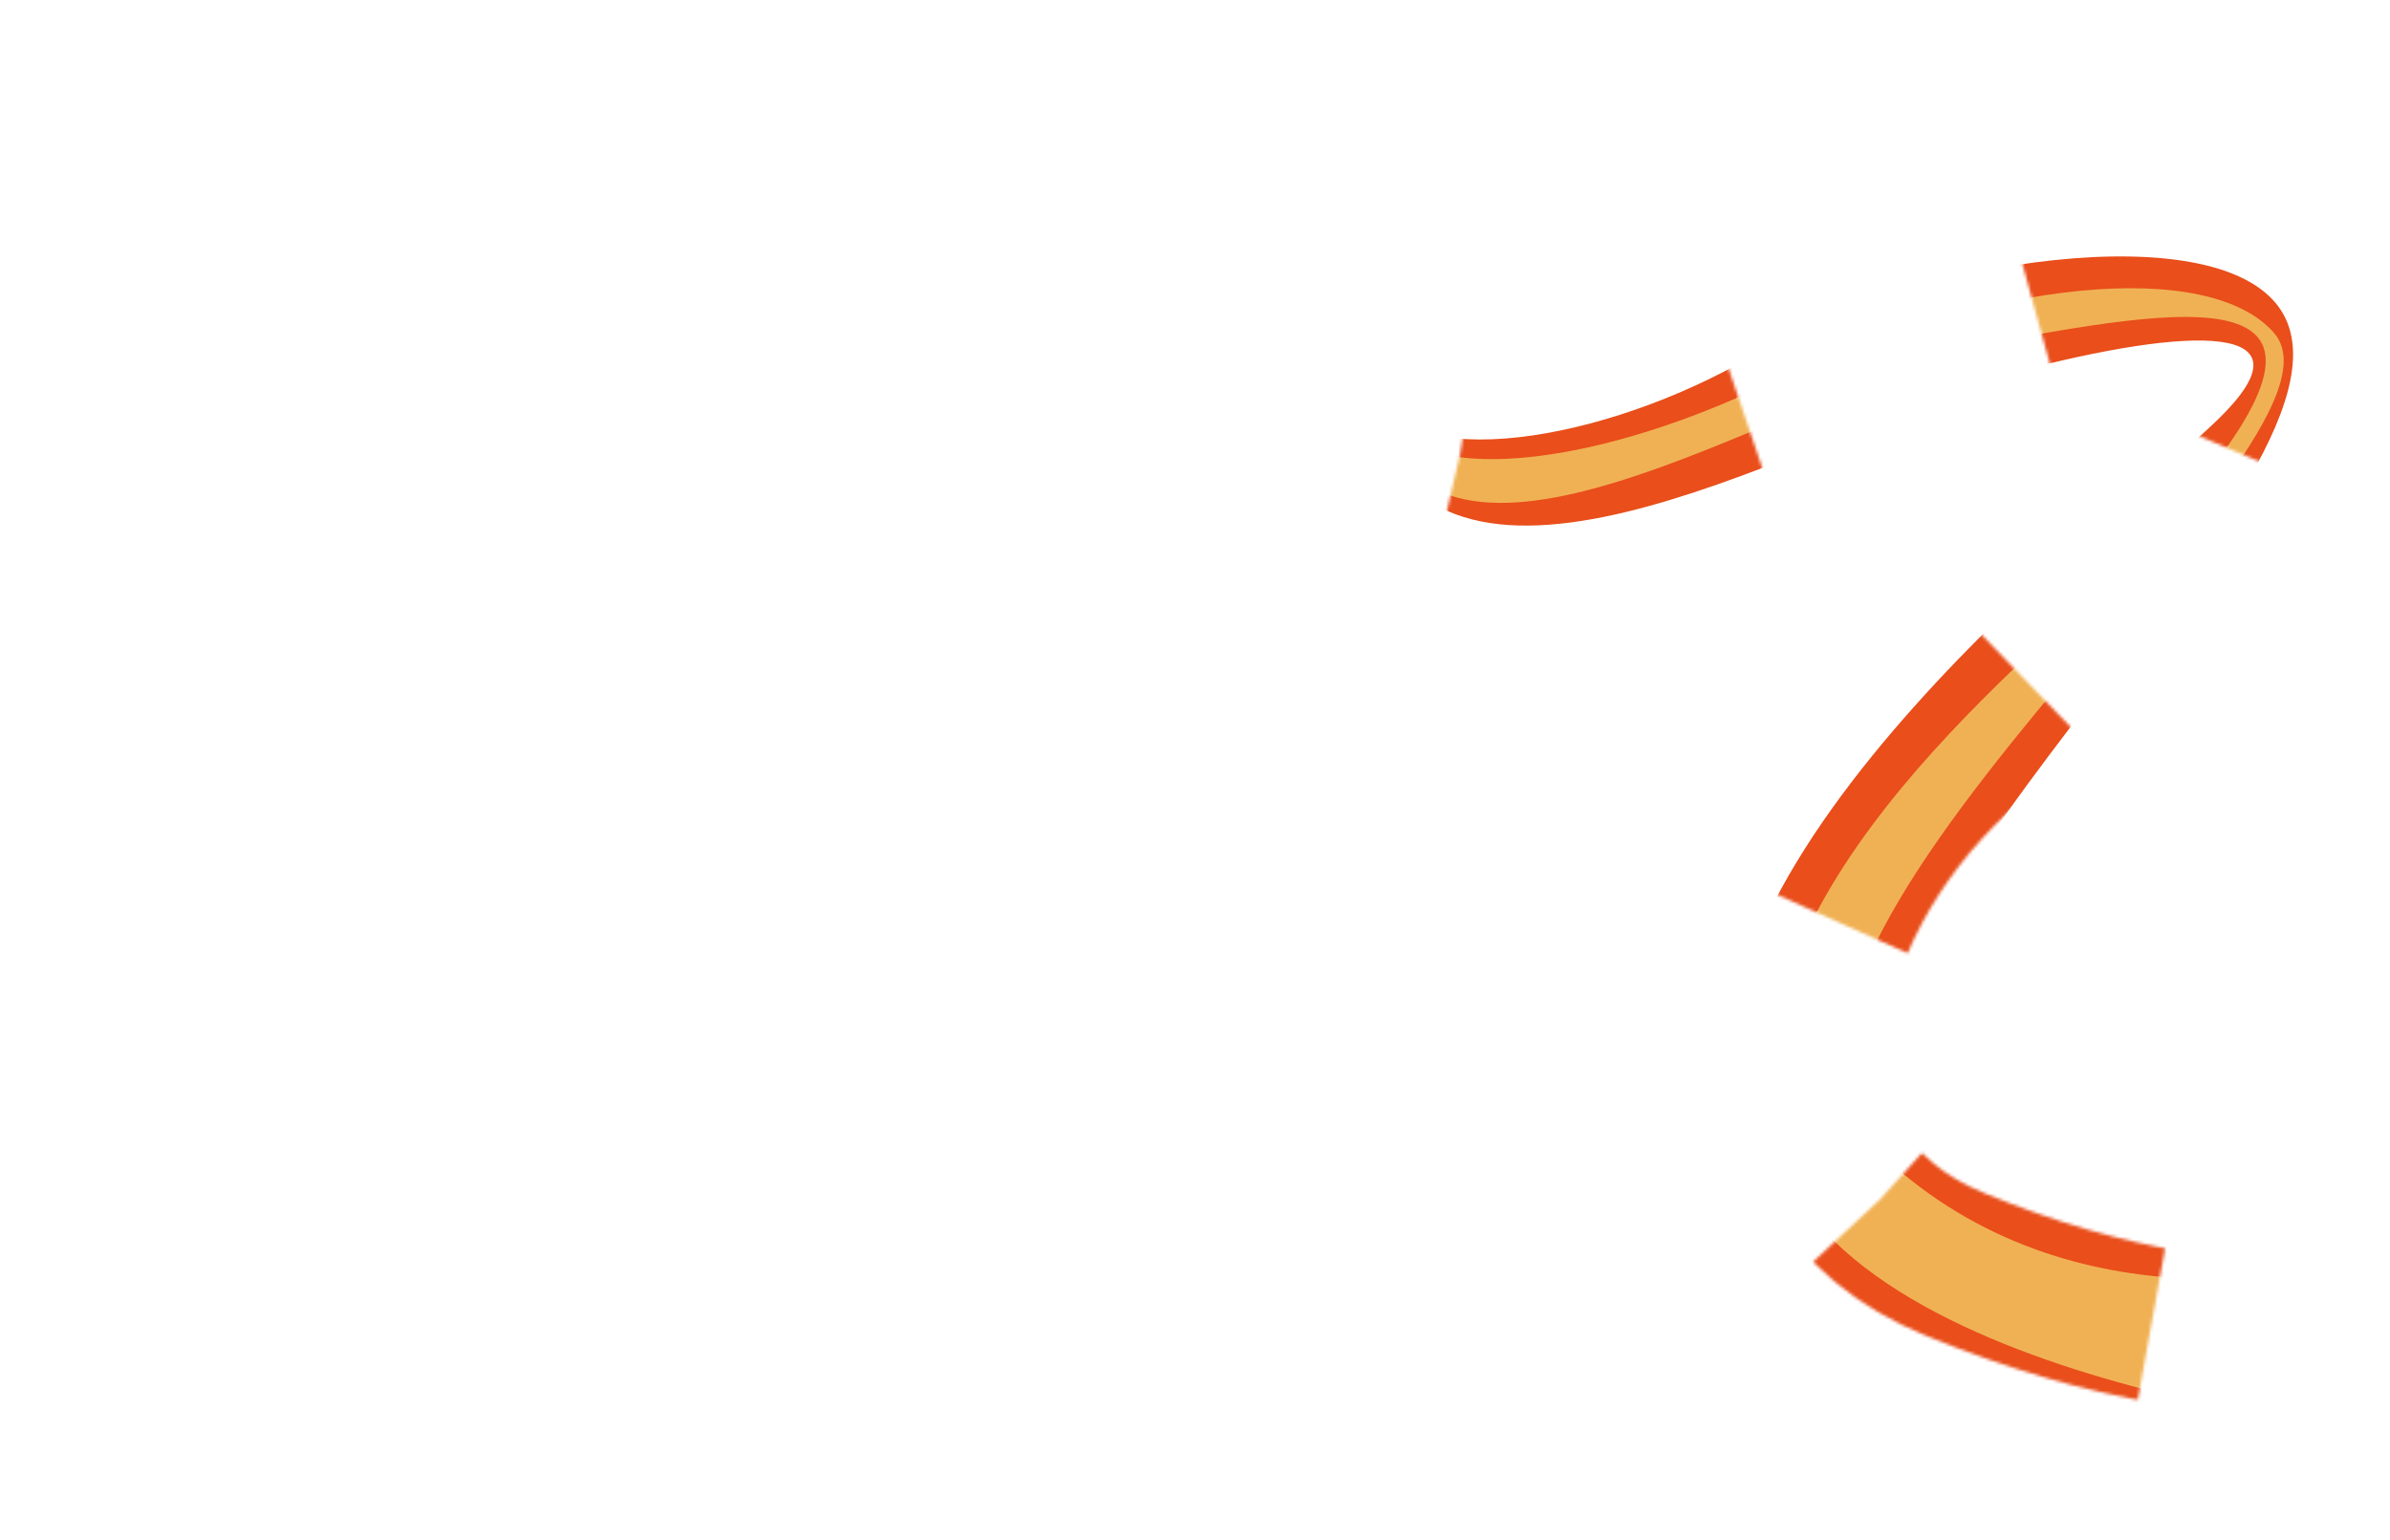 <svg xmlns="http://www.w3.org/2000/svg" viewBox="0 0 776 500" overflow="hidden" preserveAspectRatio="xMidYMid meet" id="eaf-7592-0"><!-- Created with Expressive Animator v1.3.1 | https://expressive.app/expressive-animator/ --><defs><clipPath id="eaf-7592-1"><rect x="0" y="0" width="776" height="500"></rect></clipPath><mask id="eaf-7592-2"><g><path fill="none" stroke="#fff" stroke-width="50" stroke-dasharray="100" stroke-dashoffset="100" pathLength="100" d="m0 0q22.583 -5.84 37.936 7.51c15.354 13.35 22.804 45.411 57.771 40.567c34.967 -4.844 150.782 -50.767 192.247 -59.307c41.465 -8.54 57.311 8.914 41.465 42.62c-15.846 33.706 -30.879 50.562 -85.082 100.706c-54.203 50.144 -73.02 135.302 0 165.204q73.02 29.902 133.572 21.834l18.83 -2.981" transform="translate(390.669 113.36)"><animate keyTimes="0;0.1;0.2;1" calcMode="linear" dur="7000ms" repeatCount="indefinite" attributeName="stroke-width" values="50;50;120;120"></animate><animate keyTimes="0;0.2;1" calcMode="linear" dur="7000ms" repeatCount="indefinite" attributeName="stroke-dashoffset" values="100;0;0"></animate></path></g></mask></defs><g clip-path="url('#eaf-7592-1')" style="isolation: isolate;"><g><g mask="url('#eaf-7592-2')"><g><path fill="#e94e1b" d="m2.67 30.1c0 0 36.61 -11.94 53.29 14.62c17.15 27.31 83.42 13.27 128.76 -14.62c45.34 -27.89 149.86 -45.44 168.71 -11.23c30.48 55.33 -175.31 212.17 -112.78 261c62.53 48.83 124.14 15.25 124.14 15.25l20.82 113c0 0 -193.17 -31.15 -212.01 -123.4c-18.84 -92.25 125.89 -200.08 158.49 -231.73c32.6 -31.65 -8.32 -30.59 -66.01 -15.38c-57.69 15.21 -171.26 86.72 -205.44 25.26c-33.97 -61.1 -70.98 -18.54 -57.97 -32.77z" transform="translate(387.999 83.26)"></path><path fill="#f0b154" d="m2.67 30.1c0 0 31.95 -12.82 55.43 20.86c18.44 26.46 78.46 13.93 126.5 -8.99c73.9 -35.27 144.92 -41.17 165.76 -17.11c32.12 37.08 -195.89 202.61 -127.17 267.07c62.96 59.06 147.55 35.47 147.55 35.47l9.84 53.78c0 0 -200.09 -19.08 -195.12 -113.1c4.25 -80.41 97.79 -146.17 128.21 -179.91c73.94 -82.03 13.97 -72.9 -53.89 -60.35c-58.67 10.85 -165.88 86.47 -196.69 33.67c-27.14 -46.52 -60.42 -31.39 -60.42 -31.39z" transform="translate(387.999 83.26)"></path><animate keyTimes="0;0.276;0.362;1" calcMode="spline" keySplines="0 0 1 1;0.42 0 1 1;0 0 1 1" dur="7000ms" repeatCount="indefinite" attributeName="opacity" values="1;1;0;0"></animate></g></g><g transform="matrix(0.009 -0.002 0.002 0.008 451.493 170.019)" visibility="hidden"><g><path fill="#000" d="m1295.12 956.06c-77.14 -118.32 -238.25 -161.17 -369.5 -119.74c-12.16 3.82 -24.2 8.46 -35.91 13.9c-26.18 -31.92 -51.69 -64.25 -74.83 -97.99c8.74 -11.08 17.41 -22.21 25.92 -33.46c22.92 -30.02 44.73 -62.05 61.73 -96.23c58.49 -117.72 66.55 -258.07 27.21 -382.77c-30.3 -96.06 -95.59 -197.3 -119.99 -233.26c-5.08 -7.48 -15.62 -8.71 -22.29 -2.61c-19.91 18.22 -37.54 39.72 -51.13 62.19c-26.84 45.08 -41.72 89.75 -51.73 139.27c-35.53 166.63 -14.54 345.1 67.86 492.95c-15.22 16.56 -30.44 33.09 -44.82 50.08c-64.05 74.2 -125.65 155.19 -153.97 250.94c-12.42 41.16 -16.13 84.91 -10.68 127.53c13.11 99.84 69.7 176.87 150.76 233.05c93.07 67.71 212.71 100.82 326.49 77.16c20.86 -4.19 41.43 -9.97 61.49 -17.22c-43.15 135.64 -141.61 256.11 -279.65 298.49c-63.46 18.9 -204 24.62 -249.79 -77.2c-4.71 -10.48 -9.35 -21.19 -11.97 -32.41c-1.27 -5.35 -2.16 -10.85 -2.67 -16.41c14.1 14.2 33.84 22.8 55.59 22.14c39.86 -1.21 72.15 -34.03 72.73 -73.9c0.62 -41.98 -33.22 -76.2 -75.06 -76.2c-23.9 0 -45.18 11.19 -58.93 28.59l-0.02 0c-28.27 34.22 -36.75 82.81 -22.75 123.8c55.21 161.66 230.35 145.24 299.44 123.08c147.27 -47.63 252.83 -182.36 293.94 -328.16c65.21 -27.49 123.74 -71.05 166.67 -127.68c31.04 -41.93 51.88 -90.18 60.59 -142.27c10.64 -63.26 0.4 -131.01 -34.74 -185.67l0.01 0.01zm-557.36 -352.52c-42.56 -115.06 -40.75 -246.36 9.04 -358.76c4.62 -10.72 10.22 -22.27 15.7 -32.53c0 0 8.31 -15.76 8.31 -15.76c2.74 -5.19 5.63 -10.23 8.57 -15.19c14.94 -24.61 31.33 -46.21 52.88 -61.94c8.01 15.04 15.27 30.49 21.92 46.15c57.77 134.14 63.25 296.03 -13.59 423.13c-19.62 32.37 -44.47 61.58 -70.3 90.12c-12.58 -24.04 -23.61 -49.01 -32.54 -75.23l0.01 0.01zm232.16 819.14c-96.91 9.28 -193.23 -31.59 -261.81 -99.02c-62.73 -58.55 -98.32 -137.01 -92.02 -223.02c1.87 -27.66 8.44 -54.61 18.64 -80.25c37.1 -92.83 101.84 -170.08 164.91 -249c22.08 30.59 46.02 59.91 70.5 88.86c-37.73 21.33 -70.21 51.8 -89.03 91.65c-26.68 55.52 -17.41 128.52 28.9 170.6c11.19 10.07 24.98 17.94 39.35 21.83c6.9 1.86 14.59 -0.31 19.44 -6.18c7.12 -8.51 5.15 -21.28 -3.83 -27.63c-9.86 -8.16 -16.8 -17.96 -21.34 -28.91c-12.97 -32.15 -8.02 -70.74 14.46 -97.41c15.15 -18.65 35.7 -32.39 58.05 -42.56c5.74 -2.54 11.59 -4.86 17.53 -6.99c46.91 55.55 91.66 112.54 125 177.27c22.69 44.05 39.86 91.5 45.12 140.83c1.93 18.36 2.14 36.86 0.47 55.22c-2.37 27.19 -7.02 54.45 -13.82 81.3c-37.83 18.25 -78.92 29.81 -120.53 33.4l0.01 0.01zm273.73 -182.07c-28.53 58.46 -76.17 105.99 -132.79 137.99c6.46 -29.15 10.82 -58.78 11.87 -88.62c0.87 -39.01 -5.99 -78.1 -18.07 -115c-31.12 -93.62 -88.75 -171.42 -150.43 -246.82c64.39 -17.57 136.82 -12.66 196.61 15.19c47.98 22.48 88.18 59.03 106.03 110.38c21.35 60.6 13.73 128.7 -13.22 186.87l-0 0.01z" transform="matrix(1 0 0 1 -696.231 -692.698)"></path><path fill="#000" d="m404.89 841.05c-5.06 72.93 -40.23 132.38 -54.8 154.16c-3.18 4.75 -9.89 5.44 -13.99 1.47c-1.83 -1.77 -2.79 -4.16 -2.79 -6.58c0 -1.42 0.33 -2.86 1.01 -4.18c10.45 -20.29 43.17 -88.42 42.51 -144.87c-1.25 -108.42 -118.52 -103.45 -153.4 -166.61l0 506.24c6.71 48.53 -30.81 97.33 -87.85 111.73c-60.53 15.29 -120.12 -13.92 -133.08 -65.25c-12.97 -51.32 25.58 -105.34 86.11 -120.63c49.88 -12.61 99.13 5.02 122.16 40.34l0 -596.96c0 -3.5 2.84 -6.33 6.33 -6.33c3.49 0 6.33 2.83 6.33 6.33c19.58 137.46 190.65 158.66 181.45 291.13l0.01 0.01z" transform="matrix(1 0 0 1 -696.231 -692.698)"></path><path fill="#000" d="m2047.28 1043.2l0 -468.54c0 -3.26 -2.79 -5.83 -6.04 -5.57l-379.01 35.23c-2.87 0.27 -5.07 2.68 -5.07 5.56l0 128.88l0 0c0 0 0 309.41 0 309.41c-21.26 -32.62 -66.75 -48.9 -112.81 -37.26c-55.9 14.12 -91.5 64.01 -79.52 111.4c11.98 47.4 67 74.38 122.9 60.26c52.67 -13.3 87.32 -58.37 81.13 -103.18l0 -341.59l366.74 -34.28l0 308.45c-21.26 -32.62 -66.75 -48.9 -112.82 -37.26c-55.89 14.12 -91.5 64.01 -79.52 111.4c11.98 47.4 67 74.37 122.9 60.25c52.68 -13.31 87.32 -58.37 81.12 -103.18l-0 0.02z" transform="matrix(1 0 0 1 -696.231 -692.698)"></path></g><animateTransform attributeName="transform" type="translate" from="454.945 170.806" to="454.945 170.806" calcMode="discrete" dur="7000ms" repeatCount="indefinite"></animateTransform><animateTransform attributeName="transform" type="rotate" from="-14" to="-14" calcMode="discrete" dur="7000ms" repeatCount="indefinite" additive="sum"></animateTransform><animateTransform keyTimes="0;0.024;0.026;0.029;0.032;0.035;0.039;0.043;0.048;0.052;1" calcMode="linear" dur="7000ms" repeatCount="indefinite" attributeName="transform" values="0.01 0.009;0.01 0.009;0.027 0.026;0.04 0.039;0.051 0.05;0.059 0.058;0.064 0.063;0.066 0.065;0.066 0.064;0.062 0.061;0.062 0.061" type="scale" additive="sum"></animateTransform><animateTransform attributeName="transform" type="translate" from="-327.762 -184.158" to="-327.762 -184.158" calcMode="discrete" dur="7000ms" repeatCount="indefinite" additive="sum"></animateTransform><animate keyTimes="0;0.057;0.071;1" calcMode="linear" dur="7000ms" repeatCount="indefinite" attributeName="opacity" values="1;1;0;0"></animate><animate keyTimes="0;0.019;0.019;0.076;0.076;1" calcMode="linear" dur="7000ms" repeatCount="indefinite" attributeName="visibility" values="hidden;hidden;visible;visible;hidden;hidden"></animate></g><g transform="matrix(0.009 -0.002 0.002 0.009 668.039 192.763)" visibility="hidden"><g><path fill="#000" d="m1295.12 956.06c-77.14 -118.32 -238.25 -161.17 -369.5 -119.74c-12.16 3.82 -24.2 8.46 -35.91 13.9c-26.18 -31.92 -51.69 -64.25 -74.83 -97.99c8.74 -11.08 17.41 -22.21 25.92 -33.46c22.92 -30.02 44.73 -62.05 61.73 -96.23c58.49 -117.72 66.55 -258.07 27.21 -382.77c-30.3 -96.06 -95.59 -197.3 -119.99 -233.26c-5.08 -7.48 -15.62 -8.71 -22.29 -2.61c-19.91 18.22 -37.54 39.72 -51.13 62.19c-26.84 45.08 -41.72 89.75 -51.73 139.27c-35.53 166.63 -14.54 345.1 67.86 492.95c-15.22 16.56 -30.44 33.09 -44.82 50.08c-64.05 74.2 -125.65 155.19 -153.97 250.94c-12.42 41.16 -16.13 84.91 -10.68 127.53c13.11 99.84 69.7 176.87 150.76 233.05c93.07 67.71 212.71 100.82 326.49 77.16c20.86 -4.19 41.43 -9.97 61.49 -17.22c-43.15 135.64 -141.61 256.11 -279.65 298.49c-63.46 18.9 -204 24.62 -249.79 -77.2c-4.71 -10.48 -9.35 -21.19 -11.97 -32.41c-1.27 -5.35 -2.16 -10.85 -2.67 -16.41c14.1 14.2 33.84 22.8 55.59 22.14c39.86 -1.21 72.15 -34.03 72.73 -73.9c0.62 -41.98 -33.22 -76.2 -75.06 -76.2c-23.9 0 -45.18 11.19 -58.93 28.59l-0.02 0c-28.27 34.22 -36.75 82.81 -22.75 123.8c55.21 161.66 230.35 145.24 299.44 123.08c147.27 -47.63 252.83 -182.36 293.94 -328.16c65.21 -27.49 123.74 -71.05 166.67 -127.68c31.04 -41.93 51.88 -90.18 60.59 -142.27c10.64 -63.26 0.4 -131.01 -34.74 -185.67l0.01 0.01zm-557.36 -352.52c-42.56 -115.06 -40.75 -246.36 9.04 -358.76c4.62 -10.72 10.22 -22.27 15.7 -32.53c0 0 8.31 -15.76 8.31 -15.76c2.74 -5.19 5.63 -10.23 8.57 -15.19c14.94 -24.61 31.33 -46.21 52.88 -61.94c8.01 15.04 15.27 30.49 21.92 46.15c57.77 134.14 63.25 296.03 -13.59 423.13c-19.62 32.37 -44.47 61.58 -70.3 90.12c-12.58 -24.04 -23.61 -49.01 -32.54 -75.23l0.01 0.01zm232.16 819.14c-96.91 9.28 -193.23 -31.59 -261.81 -99.02c-62.73 -58.55 -98.32 -137.01 -92.02 -223.02c1.87 -27.66 8.44 -54.61 18.64 -80.25c37.1 -92.83 101.84 -170.08 164.91 -249c22.08 30.59 46.02 59.91 70.5 88.86c-37.73 21.33 -70.21 51.8 -89.03 91.65c-26.68 55.52 -17.41 128.52 28.9 170.6c11.19 10.07 24.98 17.94 39.35 21.83c6.9 1.86 14.59 -0.31 19.44 -6.18c7.12 -8.51 5.15 -21.28 -3.83 -27.63c-9.86 -8.16 -16.8 -17.96 -21.34 -28.91c-12.97 -32.15 -8.02 -70.74 14.46 -97.41c15.15 -18.65 35.7 -32.39 58.05 -42.56c5.74 -2.54 11.59 -4.86 17.53 -6.99c46.91 55.55 91.66 112.54 125 177.27c22.69 44.05 39.86 91.5 45.12 140.83c1.93 18.36 2.14 36.86 0.47 55.22c-2.37 27.19 -7.02 54.45 -13.82 81.3c-37.83 18.25 -78.92 29.81 -120.53 33.4l0.01 0.01zm273.73 -182.07c-28.53 58.46 -76.17 105.99 -132.79 137.99c6.46 -29.15 10.82 -58.78 11.87 -88.62c0.87 -39.01 -5.99 -78.1 -18.07 -115c-31.12 -93.62 -88.75 -171.42 -150.43 -246.82c64.39 -17.57 136.82 -12.66 196.61 15.19c47.98 22.48 88.18 59.03 106.03 110.38c21.35 60.6 13.73 128.7 -13.22 186.87l-0 0.01z" transform="matrix(1 0 0 1 -696.231 -692.698)"></path><path fill="#000" d="m404.89 841.05c-5.06 72.93 -40.23 132.38 -54.8 154.16c-3.18 4.75 -9.89 5.44 -13.99 1.47c-1.83 -1.77 -2.79 -4.16 -2.79 -6.58c0 -1.42 0.33 -2.86 1.01 -4.18c10.45 -20.29 43.17 -88.42 42.51 -144.87c-1.25 -108.42 -118.52 -103.45 -153.4 -166.61l0 506.24c6.71 48.53 -30.81 97.33 -87.85 111.73c-60.53 15.29 -120.12 -13.92 -133.08 -65.25c-12.97 -51.32 25.58 -105.34 86.11 -120.63c49.88 -12.61 99.13 5.02 122.16 40.34l0 -596.96c0 -3.5 2.84 -6.33 6.33 -6.33c3.49 0 6.33 2.83 6.33 6.33c19.58 137.46 190.65 158.66 181.45 291.13l0.01 0.01z" transform="matrix(1 0 0 1 -696.231 -692.698)"></path><path fill="#000" d="m2047.28 1043.2l0 -468.54c0 -3.26 -2.79 -5.83 -6.04 -5.57l-379.01 35.23c-2.87 0.27 -5.07 2.68 -5.07 5.56l0 128.88l0 0c0 0 0 309.41 0 309.41c-21.26 -32.62 -66.75 -48.9 -112.81 -37.26c-55.9 14.12 -91.5 64.01 -79.52 111.4c11.98 47.4 67 74.38 122.9 60.26c52.67 -13.3 87.32 -58.37 81.13 -103.18l0 -341.59l366.74 -34.28l0 308.45c-21.26 -32.62 -66.75 -48.9 -112.82 -37.26c-55.89 14.12 -91.5 64.01 -79.52 111.4c11.98 47.4 67 74.37 122.9 60.25c52.68 -13.31 87.32 -58.37 81.12 -103.18l-0 0.02z" transform="matrix(1 0 0 1 -696.231 -692.698)"></path></g><animateTransform attributeName="transform" type="translate" from="671.476 193.609" to="671.476 193.609" calcMode="discrete" dur="7000ms" repeatCount="indefinite"></animateTransform><animateTransform attributeName="transform" type="rotate" from="-13" to="-13" calcMode="discrete" dur="7000ms" repeatCount="indefinite" additive="sum"></animateTransform><animateTransform keyTimes="0;0.086;0.088;0.091;0.094;0.097;0.101;0.105;0.109;0.114;1" calcMode="linear" dur="7000ms" repeatCount="indefinite" attributeName="transform" values="0.01 0.009;0.01 0.009;0.034 0.036;0.054 0.059;0.07 0.077;0.082 0.09;0.089 0.098;0.092 0.102;0.091 0.1;0.085 0.094;0.085 0.094" type="scale" additive="sum"></animateTransform><animateTransform attributeName="transform" type="translate" from="-327.762 -184.158" to="-327.762 -184.158" calcMode="discrete" dur="7000ms" repeatCount="indefinite" additive="sum"></animateTransform><animate keyTimes="0;0.119;0.138;1" calcMode="linear" dur="7000ms" repeatCount="indefinite" attributeName="opacity" values="1;1;0;0"></animate><animate keyTimes="0;0.081;0.081;0.143;0.143;1" calcMode="linear" dur="7000ms" repeatCount="indefinite" attributeName="visibility" values="hidden;hidden;visible;visible;hidden;hidden"></animate></g><g transform="matrix(0.009 -0.002 0.002 0.009 672.224 404.654)" visibility="hidden"><g><path fill="#000" d="m1295.12 956.06c-77.14 -118.32 -238.25 -161.17 -369.5 -119.74c-12.16 3.82 -24.2 8.46 -35.91 13.9c-26.18 -31.92 -51.69 -64.25 -74.83 -97.99c8.74 -11.08 17.41 -22.21 25.92 -33.46c22.92 -30.02 44.73 -62.05 61.73 -96.23c58.49 -117.72 66.55 -258.07 27.21 -382.77c-30.3 -96.06 -95.59 -197.3 -119.99 -233.26c-5.08 -7.48 -15.62 -8.71 -22.29 -2.61c-19.91 18.22 -37.54 39.72 -51.13 62.19c-26.84 45.08 -41.72 89.75 -51.73 139.27c-35.53 166.63 -14.54 345.1 67.86 492.95c-15.22 16.56 -30.44 33.09 -44.82 50.08c-64.05 74.2 -125.65 155.19 -153.97 250.94c-12.42 41.16 -16.13 84.91 -10.68 127.53c13.11 99.84 69.7 176.87 150.76 233.05c93.07 67.71 212.71 100.82 326.49 77.16c20.86 -4.19 41.43 -9.97 61.49 -17.22c-43.15 135.64 -141.61 256.11 -279.65 298.49c-63.46 18.9 -204 24.62 -249.79 -77.2c-4.71 -10.48 -9.35 -21.19 -11.97 -32.41c-1.27 -5.35 -2.16 -10.85 -2.67 -16.41c14.1 14.2 33.84 22.8 55.59 22.14c39.86 -1.21 72.15 -34.03 72.73 -73.9c0.62 -41.98 -33.22 -76.2 -75.06 -76.2c-23.9 0 -45.18 11.19 -58.93 28.59l-0.02 0c-28.27 34.22 -36.75 82.81 -22.75 123.8c55.21 161.66 230.35 145.24 299.44 123.08c147.27 -47.63 252.83 -182.36 293.94 -328.16c65.21 -27.49 123.74 -71.05 166.67 -127.68c31.04 -41.93 51.88 -90.18 60.59 -142.27c10.64 -63.26 0.4 -131.01 -34.74 -185.67l0.01 0.01zm-557.36 -352.52c-42.56 -115.06 -40.75 -246.36 9.04 -358.76c4.62 -10.72 10.22 -22.27 15.7 -32.53c0 0 8.31 -15.76 8.31 -15.76c2.74 -5.19 5.63 -10.23 8.57 -15.19c14.94 -24.61 31.33 -46.21 52.88 -61.94c8.01 15.04 15.27 30.49 21.92 46.15c57.77 134.14 63.25 296.03 -13.59 423.13c-19.62 32.37 -44.47 61.58 -70.3 90.12c-12.58 -24.04 -23.61 -49.01 -32.54 -75.23l0.01 0.01zm232.16 819.14c-96.91 9.28 -193.23 -31.59 -261.81 -99.02c-62.73 -58.55 -98.32 -137.01 -92.02 -223.02c1.87 -27.66 8.44 -54.61 18.64 -80.25c37.1 -92.83 101.84 -170.08 164.91 -249c22.08 30.59 46.02 59.91 70.5 88.86c-37.73 21.33 -70.21 51.8 -89.03 91.65c-26.68 55.52 -17.41 128.52 28.9 170.6c11.19 10.07 24.98 17.94 39.35 21.83c6.9 1.86 14.59 -0.31 19.44 -6.18c7.12 -8.51 5.15 -21.28 -3.83 -27.63c-9.86 -8.16 -16.8 -17.96 -21.34 -28.91c-12.97 -32.15 -8.02 -70.74 14.46 -97.41c15.15 -18.65 35.7 -32.39 58.05 -42.56c5.74 -2.54 11.59 -4.86 17.53 -6.99c46.91 55.55 91.66 112.54 125 177.27c22.69 44.05 39.86 91.5 45.12 140.83c1.93 18.36 2.14 36.86 0.47 55.22c-2.37 27.19 -7.02 54.45 -13.82 81.3c-37.83 18.25 -78.92 29.81 -120.53 33.4l0.01 0.01zm273.73 -182.07c-28.53 58.46 -76.17 105.99 -132.79 137.99c6.46 -29.15 10.82 -58.78 11.87 -88.62c0.87 -39.01 -5.99 -78.1 -18.07 -115c-31.12 -93.62 -88.75 -171.42 -150.43 -246.82c64.39 -17.57 136.82 -12.66 196.61 15.19c47.98 22.48 88.18 59.03 106.03 110.38c21.35 60.6 13.73 128.7 -13.22 186.87l-0 0.01z" transform="matrix(1 0 0 1 -696.231 -692.698)"></path><path fill="#000" d="m404.89 841.05c-5.06 72.93 -40.23 132.38 -54.8 154.16c-3.18 4.75 -9.89 5.44 -13.99 1.47c-1.83 -1.77 -2.79 -4.16 -2.79 -6.58c0 -1.42 0.33 -2.86 1.01 -4.18c10.45 -20.29 43.17 -88.42 42.51 -144.87c-1.25 -108.42 -118.52 -103.45 -153.4 -166.61l0 506.24c6.71 48.53 -30.81 97.33 -87.85 111.73c-60.53 15.29 -120.12 -13.92 -133.08 -65.25c-12.97 -51.32 25.58 -105.34 86.11 -120.63c49.88 -12.61 99.13 5.02 122.16 40.34l0 -596.96c0 -3.5 2.84 -6.33 6.33 -6.33c3.49 0 6.33 2.83 6.33 6.33c19.58 137.46 190.65 158.66 181.45 291.13l0.01 0.01z" transform="matrix(1 0 0 1 -696.231 -692.698)"></path><path fill="#000" d="m2047.28 1043.2l0 -468.54c0 -3.26 -2.79 -5.83 -6.04 -5.57l-379.01 35.23c-2.87 0.27 -5.07 2.68 -5.07 5.56l0 128.88l0 0c0 0 0 309.41 0 309.41c-21.26 -32.62 -66.75 -48.9 -112.81 -37.26c-55.9 14.12 -91.5 64.01 -79.52 111.4c11.98 47.4 67 74.38 122.9 60.26c52.67 -13.3 87.32 -58.37 81.13 -103.18l0 -341.59l366.74 -34.28l0 308.45c-21.26 -32.62 -66.75 -48.9 -112.82 -37.26c-55.89 14.12 -91.5 64.01 -79.52 111.4c11.98 47.4 67 74.37 122.9 60.25c52.68 -13.31 87.32 -58.37 81.12 -103.18l-0 0.02z" transform="matrix(1 0 0 1 -696.231 -692.698)"></path></g><animateTransform attributeName="transform" type="translate" from="675.661 405.5" to="675.661 405.5" calcMode="discrete" dur="7000ms" repeatCount="indefinite"></animateTransform><animateTransform attributeName="transform" type="rotate" from="-13" to="-13" calcMode="discrete" dur="7000ms" repeatCount="indefinite" additive="sum"></animateTransform><animateTransform keyTimes="0;0.157;0.159;0.162;0.165;0.169;0.172;0.177;0.181;0.186;1" calcMode="linear" dur="7000ms" repeatCount="indefinite" attributeName="transform" values="0.01 0.009;0.01 0.009;0.034 0.036;0.054 0.059;0.07 0.077;0.082 0.09;0.089 0.098;0.092 0.102;0.091 0.1;0.085 0.094;0.085 0.094" type="scale" additive="sum"></animateTransform><animateTransform attributeName="transform" type="translate" from="-327.762 -184.158" to="-327.762 -184.158" calcMode="discrete" dur="7000ms" repeatCount="indefinite" additive="sum"></animateTransform><animate keyTimes="0;0.19;0.205;0.219;0.233;1" calcMode="linear" dur="7000ms" repeatCount="indefinite" attributeName="opacity" values="1;1;0;1;0;0"></animate><animate keyTimes="0;0.152;0.152;0.238;0.238;1" calcMode="linear" dur="7000ms" repeatCount="indefinite" attributeName="visibility" values="hidden;hidden;visible;visible;hidden;hidden"></animate></g></g></g></svg>